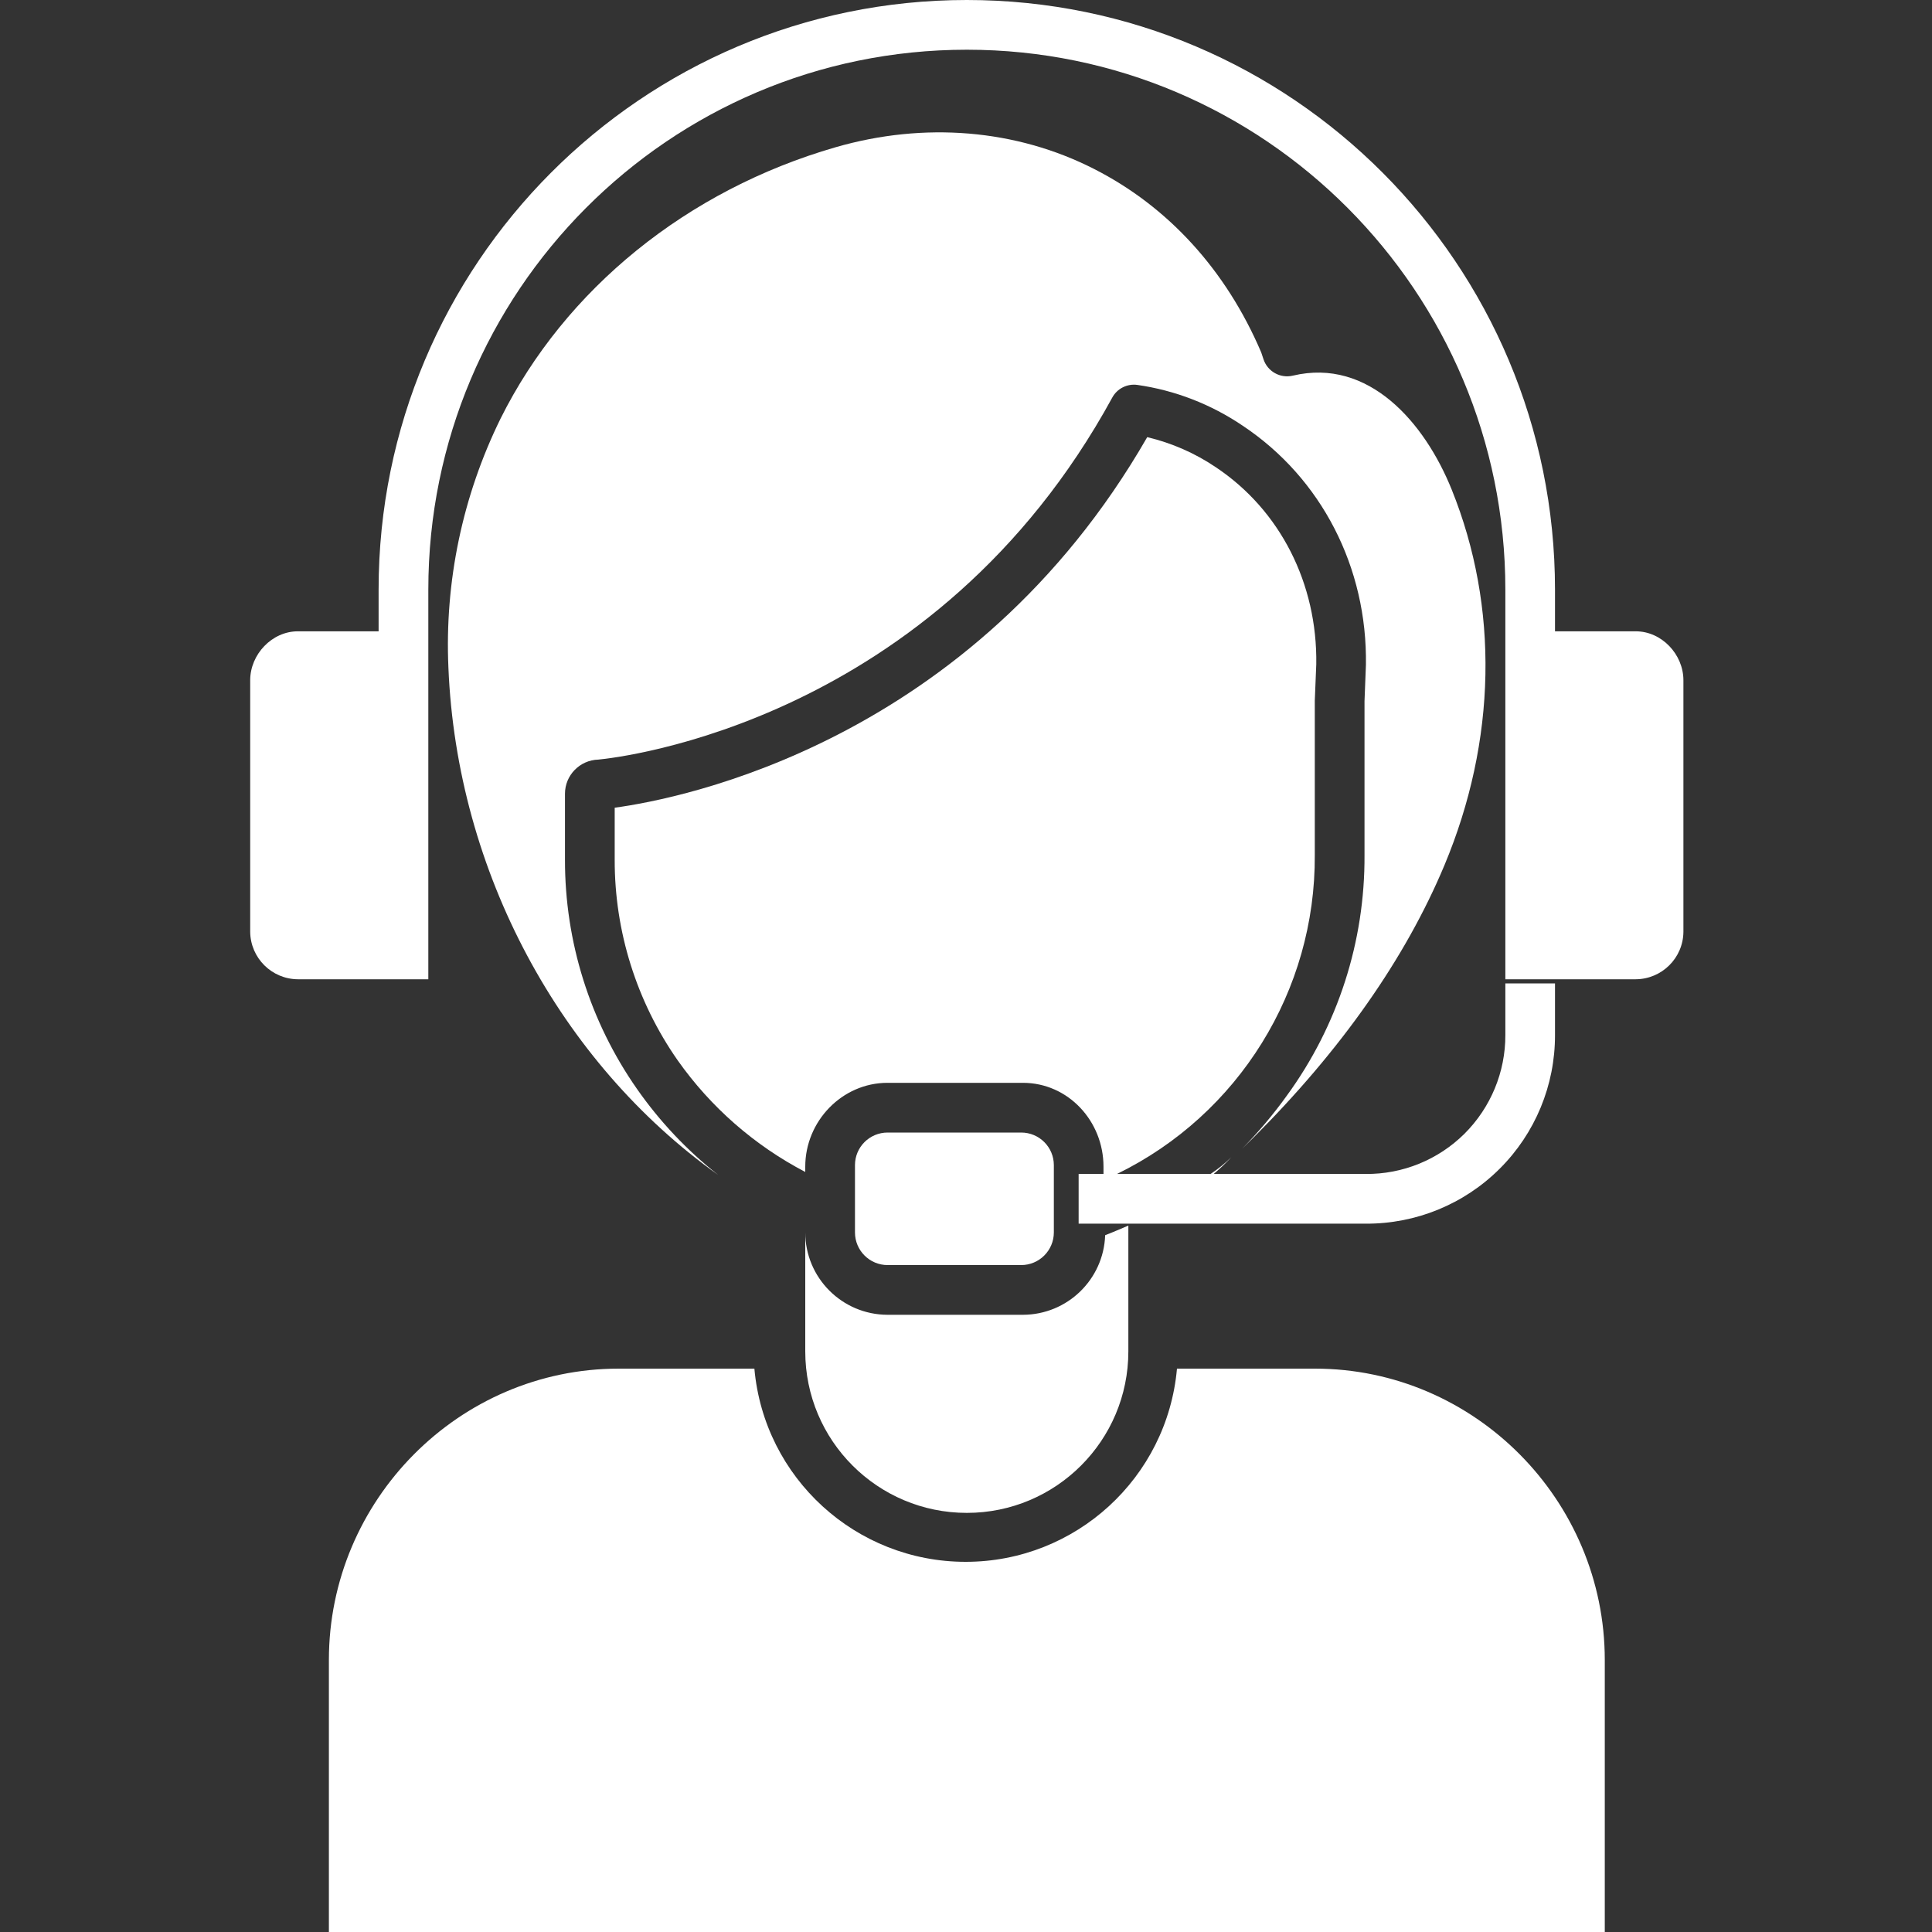 <svg width="30" height="30" viewBox="0 0 30 30" fill="none" xmlns="http://www.w3.org/2000/svg">
<rect x="0" y="0" width="30" height="30" fill="#333333" stroke="none"/>
<path d="M12.504 19.136V20.984C12.504 22.369 13.627 23.492 15.013 23.492C16.398 23.492 17.521 22.369 17.521 20.984V19.031C17.393 19.084 17.283 19.134 17.161 19.18C17.137 19.869 16.572 20.415 15.883 20.416H13.781C13.075 20.414 12.504 19.841 12.504 19.136Z" fill="white"/>
<path d="M20.075 5.833C19.88 5.879 19.683 5.769 19.62 5.58L19.584 5.472C19.039 4.195 18.141 3.209 16.986 2.622C15.778 2.007 14.353 1.888 12.973 2.287C10.671 2.952 8.776 4.487 7.773 6.499C7.182 7.701 6.903 9.031 6.963 10.369C7.094 13.536 8.699 16.498 11.151 18.244C10.667 17.863 10.242 17.412 9.889 16.906C9.161 15.864 8.771 14.622 8.773 13.35V12.325C8.773 12.038 9.003 11.803 9.29 11.795C9.614 11.764 14.515 11.219 17.271 6.174C17.347 6.033 17.503 5.955 17.661 5.977C18.247 6.061 18.806 6.278 19.296 6.61C20.521 7.425 21.233 8.813 21.21 10.324L21.188 10.888V13.277C21.196 14.618 20.774 15.926 19.984 17.01C19.774 17.303 19.542 17.578 19.29 17.835C19.345 17.781 19.401 17.727 19.458 17.67C20.823 16.307 21.822 14.884 22.428 13.438C23.239 11.502 23.279 9.428 22.541 7.6C22.122 6.562 21.254 5.553 20.075 5.833Z" fill="white"/>
<path d="M13.783 17.586H15.857C16.137 17.586 16.364 17.812 16.364 18.092V19.137C16.364 19.417 16.137 19.644 15.857 19.644H13.783C13.503 19.644 13.276 19.417 13.276 19.137V18.092C13.276 17.812 13.503 17.586 13.783 17.586Z" fill="white"/>
<path d="M25.4 9.803H24.146V9.155C24.146 4.107 20.061 0 15.013 0C9.965 0 5.879 4.107 5.879 9.155V9.803H4.625C4.223 9.803 3.885 10.161 3.885 10.563V14.47C3.89 14.876 4.219 15.203 4.625 15.206H6.651V9.155C6.651 4.532 10.39 0.772 15.013 0.772C19.635 0.772 23.375 4.532 23.375 9.155V15.206H25.4C25.806 15.203 26.136 14.876 26.14 14.47V10.563C26.14 10.161 25.803 9.803 25.4 9.803Z" fill="white"/>
<path d="M20.418 21.252H18.276C18.124 22.951 16.7 24.252 14.995 24.252C13.29 24.252 11.866 22.951 11.714 21.252H9.608C7.127 21.252 5.107 23.295 5.107 25.776V30H24.919V25.776C24.919 23.295 22.899 21.252 20.418 21.252Z" fill="white"/>
<path d="M24.146 16.071V15.27H23.375V16.071C23.377 16.646 23.148 17.198 22.741 17.604C22.333 18.009 21.78 18.235 21.205 18.229H18.846C18.942 18.148 19.034 18.061 19.12 17.969C19.021 18.066 18.913 18.153 18.798 18.229H17.345C19.235 17.306 20.429 15.381 20.416 13.277V10.882L20.439 10.313C20.457 9.066 19.882 7.922 18.876 7.253C18.553 7.035 18.193 6.878 17.814 6.788C15.091 11.525 10.574 12.403 9.545 12.542V13.351C9.543 14.464 9.885 15.552 10.523 16.465C11.036 17.192 11.715 17.786 12.504 18.198V18.115C12.504 17.41 13.076 16.814 13.781 16.814H15.883C16.588 16.814 17.135 17.41 17.135 18.115V18.229H16.749V19.001H21.205C21.985 19.006 22.734 18.699 23.286 18.149C23.839 17.599 24.148 16.851 24.146 16.071Z" fill="white"/>
</svg>
